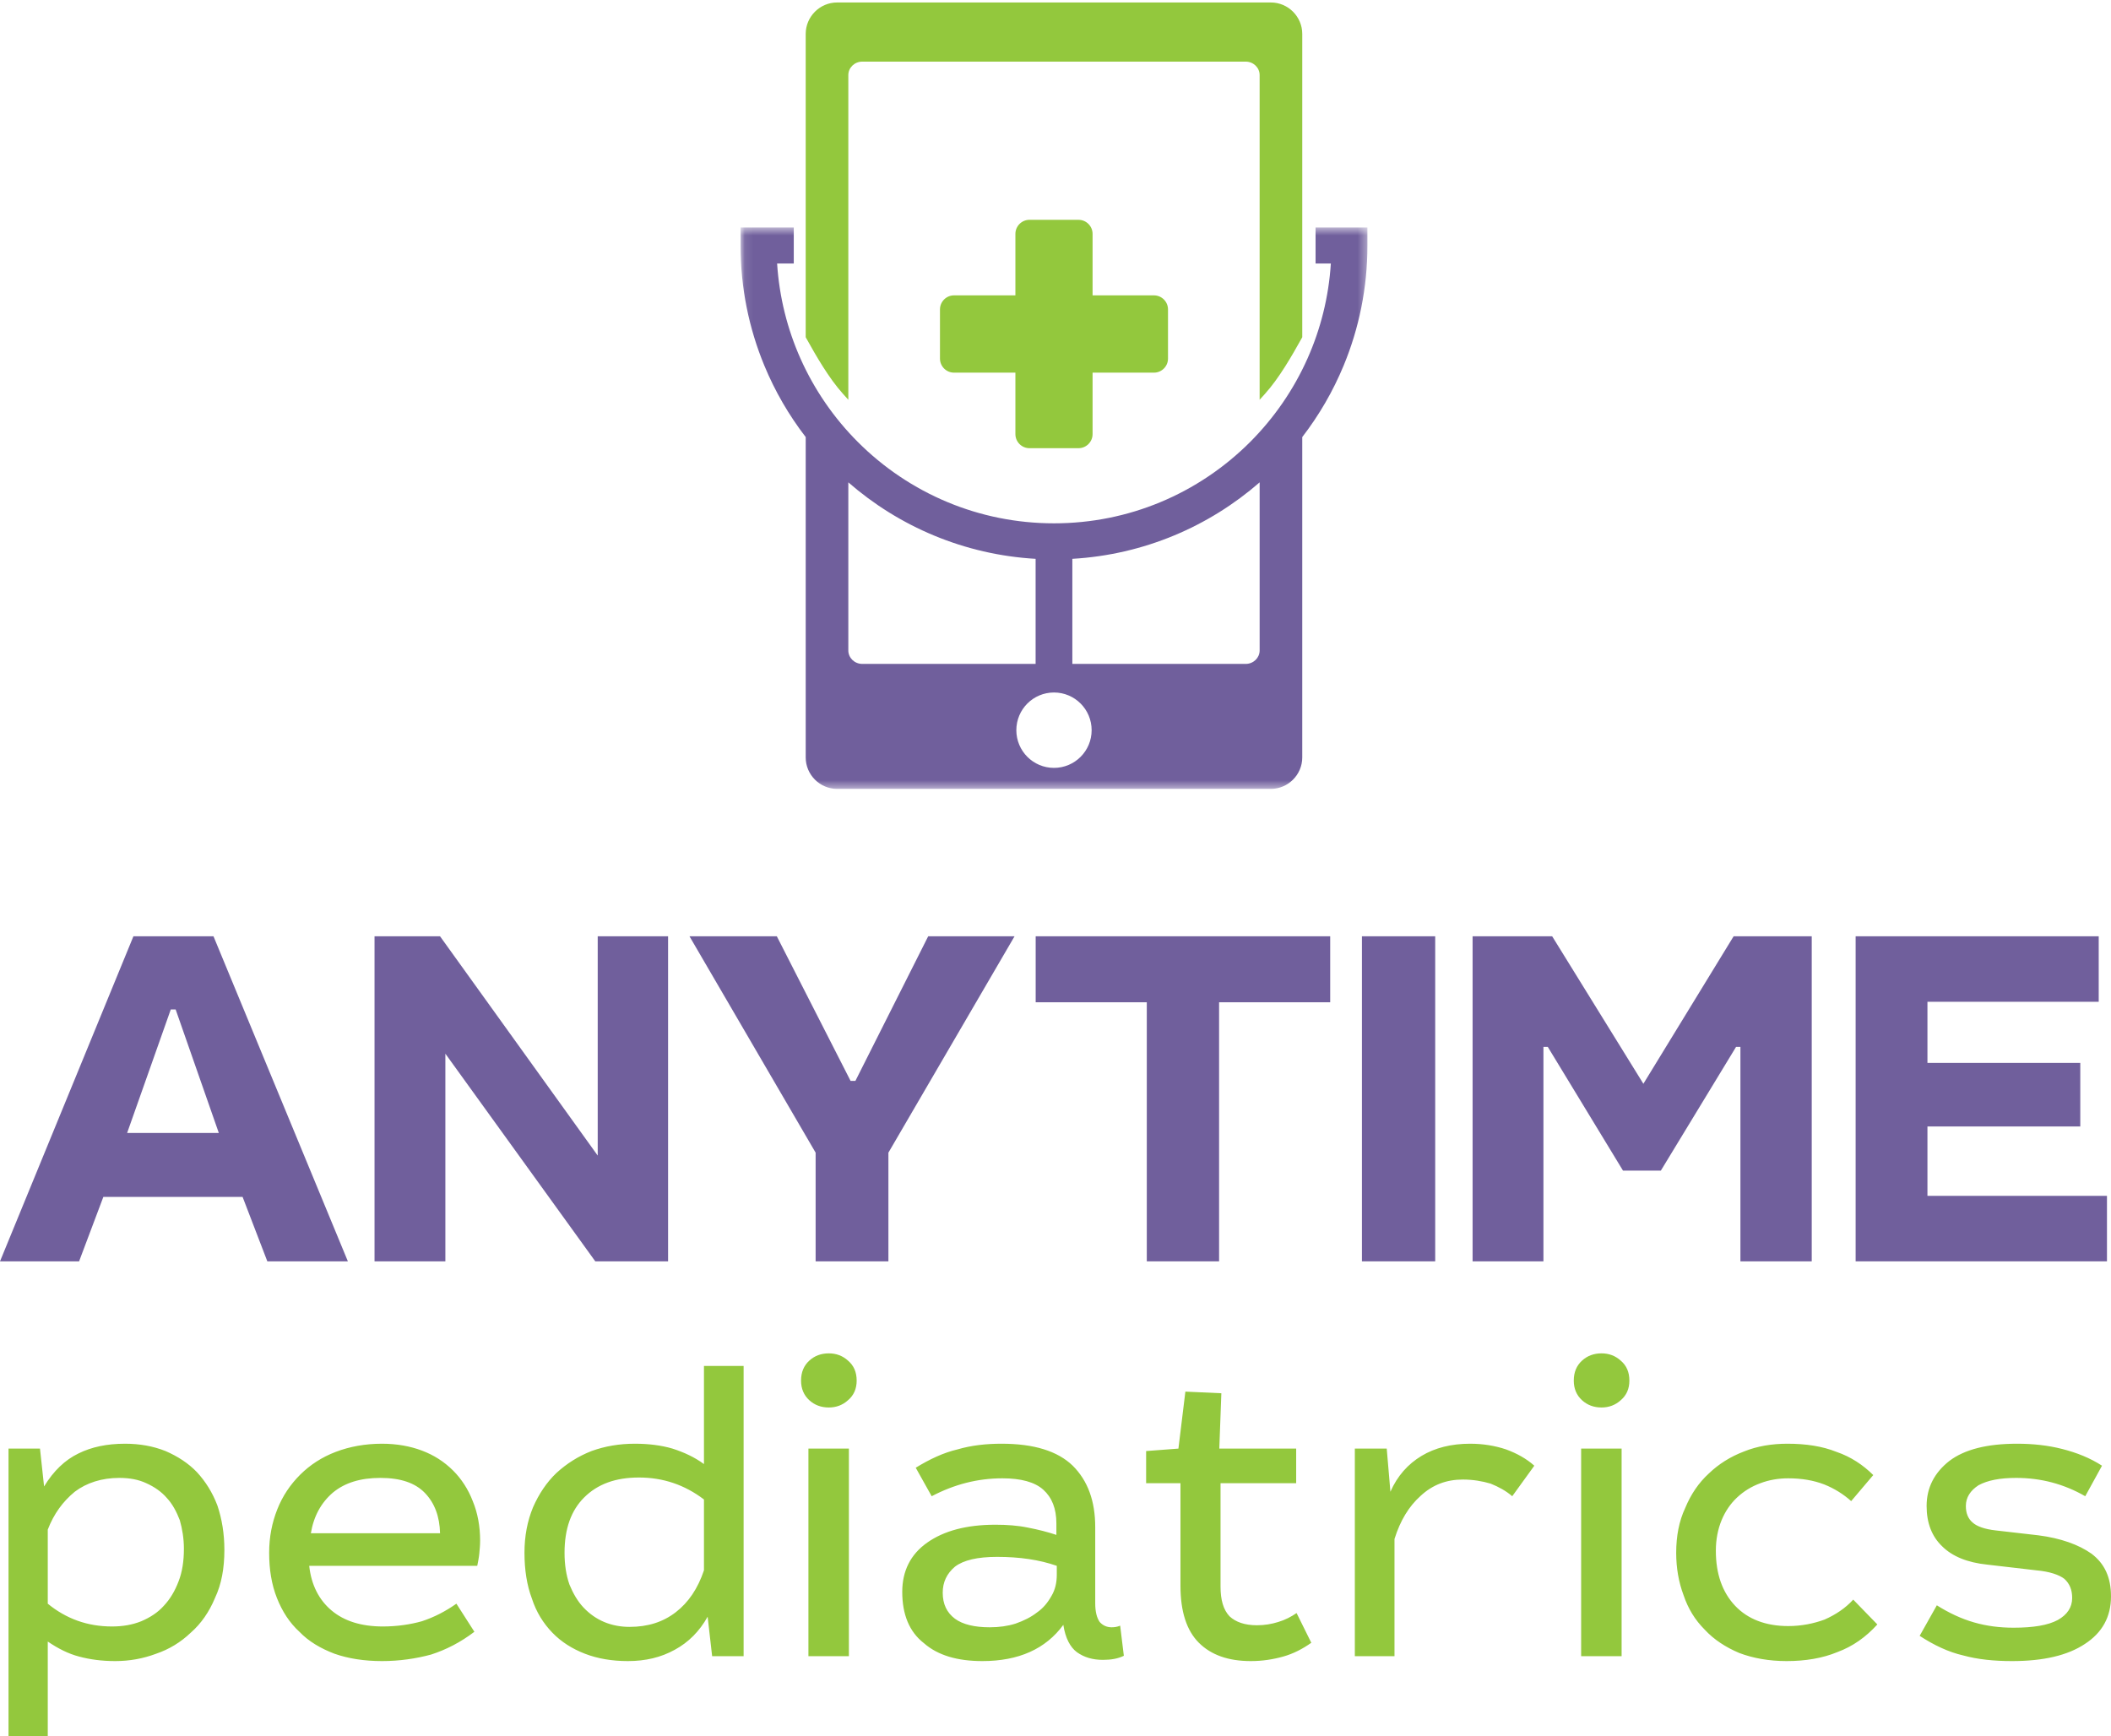 <?xml version="1.0" encoding="UTF-8"?>
<svg width="248px" height="204px" viewBox="0 0 248 204" version="1.1" xmlns="http://www.w3.org/2000/svg" xmlns:xlink="http://www.w3.org/1999/xlink">
    <!-- Generator: Sketch 52 (66869) - http://www.bohemiancoding.com/sketch -->
    <title>logo AP vert color</title>
    <desc>Created with Sketch.</desc>
    <defs>
        <polygon id="path-1" points="0.087 0.568 73.645 0.568 73.645 66.526 0.087 66.526"></polygon>
    </defs>
    <g id="Page-1" stroke="none" stroke-width="1" fill="none" fill-rule="evenodd">
        <g id="style-guide-Anytime-Pediatrics" transform="translate(-842, -100)">
            <g id="logo-AP-vert-color" transform="translate(842, 100)">
                <g id="icon" transform="translate(87, 0)">
                    <g id="Group-3" transform="translate(0, 26.156)">
                        <mask id="mask-2" fill="white">
                            <use xlink:href="#path-1"></use>
                        </mask>
                        <g id="Clip-2"></g>
                        <path d="M39.95,56.498 C39.15,55.697 38.043,55.201 36.822,55.201 C35.601,55.201 34.493,55.697 33.693,56.498 C32.895,57.3 32.399,58.407 32.399,59.63 C32.399,60.853 32.895,61.961 33.693,62.762 C34.493,63.563 35.601,64.06 36.822,64.06 C38.043,64.06 39.15,63.563 39.95,62.762 C40.749,61.961 41.246,60.853 41.246,59.63 C41.246,58.407 40.749,57.3 39.95,56.498 Z M34.664,51.843 L34.664,39.499 C30.465,39.255 26.451,38.306 22.743,36.767 C19.038,35.231 15.639,33.107 12.661,30.513 L12.661,50.267 C12.661,50.698 12.846,51.093 13.136,51.377 C13.432,51.663 13.842,51.843 14.292,51.843 L34.664,51.843 Z M38.979,39.499 L38.979,51.843 L59.351,51.843 C59.802,51.843 60.211,51.663 60.507,51.377 C60.799,51.092 60.983,50.698 60.983,50.267 L60.983,30.513 C58.006,33.107 54.605,35.231 50.902,36.767 C47.193,38.306 43.178,39.255 38.979,39.499 Z M65.989,25.193 L65.989,62.832 C65.989,63.847 65.573,64.772 64.905,65.439 C64.238,66.108 63.315,66.526 62.302,66.526 L11.342,66.526 C10.328,66.526 9.405,66.108 8.738,65.44 C8.07,64.772 7.654,63.847 7.654,62.832 L7.654,25.193 C5.683,22.637 4.042,19.813 2.79,16.785 C0.992,12.439 0,7.677 0,2.685 L0,0.568 L6.252,0.568 L6.252,4.803 L4.295,4.803 C4.549,8.755 5.504,12.517 7.036,15.961 C8.673,19.638 10.971,22.958 13.774,25.767 C16.779,28.776 20.369,31.203 24.356,32.855 C28.193,34.448 32.405,35.327 36.822,35.327 C41.238,35.327 45.452,34.448 49.287,32.855 C53.273,31.203 56.862,28.776 59.869,25.767 C62.672,22.959 64.972,19.639 66.607,15.961 C68.141,12.517 69.097,8.754 69.348,4.803 L67.553,4.803 L67.553,0.568 L73.645,0.568 L73.645,2.685 C73.645,7.677 72.652,12.439 70.854,16.785 C69.602,19.813 67.96,22.637 65.989,25.193 Z" id="Fill-1" fill="#705F9C" mask="url(#mask-2)"></path>
                    </g>
                    <path d="M11.342,0.291 L62.302,0.291 C63.314,0.291 64.236,0.706 64.905,1.376 C65.574,2.046 65.989,2.969 65.989,3.983 L65.989,39.618 L65.943,39.702 C65.341,40.782 64.679,41.953 63.955,43.092 C63.232,44.233 62.45,45.335 61.616,46.263 L60.982,46.969 L60.982,8.818 C60.982,8.385 60.799,7.991 60.506,7.706 C60.211,7.42 59.802,7.241 59.351,7.241 L14.294,7.241 C13.842,7.241 13.432,7.42 13.137,7.706 C12.844,7.991 12.661,8.385 12.661,8.818 L12.661,46.969 L12.027,46.263 C11.193,45.335 10.411,44.232 9.687,43.092 C8.964,41.953 8.301,40.782 7.7,39.702 L7.654,39.618 L7.654,3.983 C7.654,2.969 8.07,2.045 8.738,1.376 C9.405,0.708 10.328,0.291 11.342,0.291" id="Fill-4" fill="#93C83D"></path>
                    <path d="M33.937,25.826 L39.708,25.826 C40.614,25.826 41.356,26.569 41.356,27.477 L41.356,34.701 L48.569,34.701 C49.476,34.701 50.217,35.443 50.217,36.351 L50.217,42.13 C50.217,43.039 49.476,43.781 48.569,43.781 L41.356,43.781 L41.356,51.005 C41.356,51.913 40.614,52.655 39.708,52.655 L33.937,52.655 C33.03,52.655 32.289,51.913 32.289,51.005 L32.289,43.781 L25.076,43.781 C24.169,43.781 23.428,43.039 23.428,42.13 L23.428,36.351 C23.428,35.443 24.169,34.701 25.076,34.701 L32.289,34.701 L32.289,27.477 C32.289,26.569 33.03,25.826 33.937,25.826" id="Fill-13" fill="#93C83D"></path>
                </g>
                <g id="Group" transform="translate(0, 110)" fill="#705F9C">
                    <path d="M25.08,0 L40.869,38.19 L31.407,38.19 L28.5,30.62 L12.141,30.62 L9.291,38.19 L0,38.19 L15.675,0 L25.08,0 Z M14.934,23.108 L25.707,23.108 L20.634,8.594 L20.064,8.594 L14.934,23.108 Z" id="Combined-Shape"></path>
                    <polygon id="Path" points="78.485 0 78.485 38.19 69.935 38.19 52.322 13.794 52.322 38.19 44 38.19 44 0 51.695 0 70.22 25.764 70.22 0"></polygon>
                    <polygon id="Path" points="91.26 0 99.924 16.986 100.494 16.986 109.044 0 119.19 0 104.37 25.422 104.37 38.19 95.82 38.19 95.82 25.422 81 0"></polygon>
                    <polygon id="Path" points="156.271 0 156.271 7.752 143.218 7.752 143.218 38.19 134.725 38.19 134.725 7.752 121.672 7.752 121.672 0"></polygon>
                    <polygon id="Path" points="168.607 0 168.607 38.19 160 38.19 160 0"></polygon>
                    <polygon id="Path" points="182.348 0 193.064 17.328 203.666 0 212.843 0 212.843 38.19 204.464 38.19 204.464 12.996 203.951 12.996 195.116 27.531 190.67 27.531 181.835 12.996 181.322 12.996 181.322 38.19 173 38.19 173 0"></polygon>
                    <polygon id="Path" points="246.557 0 246.557 7.695 226.436 7.695 226.436 14.877 244.391 14.877 244.391 22.344 226.436 22.344 226.436 30.495 247.526 30.495 247.526 38.19 218 38.19 218 0"></polygon>
                </g>
                <path d="M4.698,170.19 L5.179,174.638 C6.283,172.82 7.628,171.529 9.213,170.764 C10.75,169.999 12.575,169.616 14.689,169.616 C16.418,169.616 18.003,169.903 19.444,170.477 C20.885,171.099 22.134,171.912 23.142,172.964 C24.151,174.064 24.968,175.355 25.544,176.885 C26.072,178.463 26.36,180.185 26.36,182.098 C26.36,184.25 26.024,186.115 25.256,187.741 C24.583,189.367 23.623,190.753 22.422,191.806 C21.221,192.953 19.876,193.766 18.339,194.292 C16.802,194.866 15.217,195.153 13.536,195.153 C11.951,195.153 10.558,194.962 9.309,194.627 C8.013,194.292 6.812,193.671 5.611,192.858 L5.611,204 L1,204 L1,170.19 L4.698,170.19 Z M5.611,188.41 C7.772,190.18 10.27,191.088 13.152,191.088 C14.401,191.088 15.553,190.897 16.61,190.467 C17.619,190.036 18.531,189.462 19.252,188.649 C19.972,187.884 20.549,186.928 20.981,185.78 C21.413,184.68 21.605,183.389 21.605,181.954 C21.605,180.759 21.413,179.611 21.125,178.607 C20.741,177.603 20.26,176.694 19.588,175.977 C18.964,175.259 18.147,174.685 17.186,174.255 C16.274,173.825 15.217,173.633 14.016,173.633 C11.951,173.633 10.174,174.207 8.781,175.259 C7.388,176.407 6.331,177.842 5.611,179.707 L5.611,188.41 Z M36.327,183.963 C36.567,186.21 37.48,187.98 38.969,189.223 C40.458,190.467 42.475,191.088 44.972,191.088 C46.654,191.088 48.239,190.849 49.583,190.467 C51.024,189.988 52.321,189.319 53.618,188.41 L55.731,191.71 C54.098,192.953 52.417,193.814 50.64,194.388 C48.863,194.866 46.942,195.153 44.876,195.153 C42.811,195.153 40.938,194.866 39.305,194.292 C37.672,193.671 36.279,192.858 35.174,191.71 C34.021,190.658 33.157,189.319 32.532,187.741 C31.908,186.163 31.62,184.393 31.62,182.433 C31.62,180.567 31.956,178.894 32.58,177.316 C33.205,175.738 34.117,174.399 35.27,173.251 C36.423,172.103 37.816,171.194 39.449,170.573 C41.082,169.951 42.907,169.616 44.876,169.616 C46.606,169.616 48.191,169.903 49.583,170.429 C50.976,170.955 52.177,171.721 53.234,172.773 C54.194,173.729 55.011,174.972 55.539,176.359 C56.116,177.746 56.404,179.324 56.404,180.998 C56.404,181.524 56.356,182.002 56.308,182.528 C56.26,183.006 56.164,183.485 56.068,183.963 L36.327,183.963 Z M51.697,180.137 C51.649,178.176 51.072,176.598 49.92,175.403 C48.767,174.207 47.038,173.633 44.684,173.633 C42.331,173.633 40.506,174.207 39.113,175.355 C37.72,176.55 36.855,178.129 36.519,180.137 L51.697,180.137 Z M87.36,160.482 L87.36,194.579 L83.662,194.579 L83.133,189.94 C82.173,191.662 80.876,192.953 79.291,193.814 C77.658,194.723 75.832,195.153 73.767,195.153 C71.894,195.153 70.213,194.866 68.724,194.292 C67.235,193.718 65.938,192.905 64.881,191.806 C63.825,190.706 63.008,189.414 62.48,187.789 C61.903,186.258 61.615,184.441 61.615,182.433 C61.615,180.472 61.951,178.702 62.624,177.077 C63.296,175.546 64.209,174.159 65.362,173.06 C66.562,171.96 67.907,171.099 69.492,170.477 C71.077,169.903 72.758,169.616 74.584,169.616 C76.217,169.616 77.706,169.808 79.003,170.19 C80.347,170.621 81.596,171.194 82.701,172.007 L82.701,160.482 L87.36,160.482 Z M82.701,176.168 C80.443,174.446 77.898,173.586 75.064,173.586 C72.326,173.586 70.213,174.351 68.628,175.929 C67.091,177.459 66.322,179.611 66.322,182.433 C66.322,183.819 66.514,185.063 66.899,186.163 C67.331,187.215 67.859,188.123 68.532,188.841 C69.252,189.606 70.069,190.18 70.981,190.562 C71.894,190.945 72.903,191.136 73.959,191.136 C76.121,191.136 77.898,190.562 79.387,189.414 C80.876,188.267 81.98,186.641 82.701,184.489 L82.701,176.168 Z M99.728,170.19 L99.728,194.579 L94.973,194.579 L94.973,170.19 L99.728,170.19 Z M97.374,159 C98.239,159 99.007,159.287 99.632,159.861 C100.304,160.435 100.641,161.2 100.641,162.204 C100.641,163.16 100.304,163.926 99.632,164.499 C99.007,165.073 98.239,165.36 97.374,165.36 C96.462,165.36 95.693,165.073 95.069,164.499 C94.445,163.926 94.108,163.16 94.108,162.204 C94.108,161.2 94.445,160.435 95.069,159.861 C95.693,159.287 96.462,159 97.374,159 Z M107.581,172.438 C109.214,171.434 110.847,170.668 112.48,170.286 C114.113,169.808 115.842,169.616 117.668,169.616 C121.462,169.616 124.248,170.477 126.025,172.199 C127.802,173.968 128.667,176.359 128.667,179.42 L128.667,188.362 C128.667,189.367 128.859,190.084 129.195,190.562 C129.531,190.945 130.012,191.184 130.588,191.184 C130.924,191.184 131.26,191.136 131.597,190.993 L132.029,194.531 C131.356,194.866 130.54,195.01 129.579,195.01 C128.379,195.01 127.37,194.723 126.505,194.101 C125.737,193.527 125.16,192.475 124.92,190.897 C122.855,193.718 119.685,195.153 115.41,195.153 C112.48,195.153 110.175,194.484 108.542,193.049 C106.813,191.71 105.996,189.654 105.996,187.023 C105.996,184.584 106.957,182.624 108.926,181.237 C110.895,179.85 113.537,179.133 116.947,179.133 C118.292,179.133 119.589,179.228 120.742,179.468 C121.99,179.707 123.095,179.994 124.104,180.328 L124.104,178.989 C124.104,177.22 123.575,175.929 122.567,175.02 C121.558,174.112 119.925,173.681 117.764,173.681 C114.834,173.681 112.096,174.399 109.454,175.785 L107.581,172.438 Z M124.152,183.963 C122.086,183.245 119.781,182.911 117.139,182.911 C114.834,182.911 113.201,183.293 112.192,184.058 C111.231,184.871 110.751,185.876 110.751,187.119 C110.751,188.458 111.231,189.462 112.192,190.18 C113.105,190.849 114.498,191.184 116.275,191.184 C117.379,191.184 118.388,191.04 119.301,190.753 C120.261,190.419 121.126,189.988 121.798,189.462 C122.567,188.936 123.095,188.267 123.527,187.502 C123.96,186.784 124.152,185.923 124.152,185.015 L124.152,183.963 Z M138.441,170.19 L139.258,163.495 L143.484,163.687 L143.244,170.19 L152.274,170.19 L152.274,174.255 L143.388,174.255 L143.388,186.402 C143.388,187.98 143.724,189.128 144.445,189.893 C145.165,190.562 146.222,190.945 147.663,190.945 C148.576,190.945 149.392,190.801 150.161,190.562 C150.977,190.323 151.698,189.94 152.322,189.51 L154.051,193.001 C153.042,193.718 151.938,194.292 150.737,194.627 C149.536,194.962 148.287,195.153 146.943,195.153 C144.301,195.153 142.284,194.436 140.843,193.001 C139.402,191.566 138.681,189.319 138.681,186.306 L138.681,174.255 L134.647,174.255 L134.647,170.477 L138.441,170.19 Z M162.913,170.19 L163.345,175.259 C164.162,173.394 165.411,172.007 166.996,171.051 C168.581,170.095 170.502,169.616 172.711,169.616 C174.248,169.616 175.641,169.855 176.938,170.286 C178.235,170.764 179.34,171.386 180.252,172.199 L177.658,175.785 C176.938,175.164 176.073,174.685 175.113,174.303 C174.152,174.016 173.047,173.825 171.847,173.825 C169.925,173.825 168.292,174.446 166.899,175.738 C165.507,176.981 164.498,178.655 163.825,180.807 L163.825,194.579 L159.166,194.579 L159.166,170.19 L162.913,170.19 Z M190.507,170.19 L190.507,194.579 L185.752,194.579 L185.752,170.19 L190.507,170.19 Z M188.153,159 C189.018,159 189.786,159.287 190.411,159.861 C191.083,160.435 191.419,161.2 191.419,162.204 C191.419,163.16 191.083,163.926 190.411,164.499 C189.786,165.073 189.018,165.36 188.153,165.36 C187.241,165.36 186.472,165.073 185.848,164.499 C185.223,163.926 184.887,163.16 184.887,162.204 C184.887,161.2 185.223,160.435 185.848,159.861 C186.472,159.287 187.241,159 188.153,159 Z M217.476,176.359 C216.564,175.546 215.507,174.877 214.306,174.399 C213.057,173.92 211.664,173.681 210.079,173.681 C208.927,173.681 207.822,173.872 206.813,174.255 C205.757,174.638 204.844,175.211 204.076,175.929 C203.307,176.646 202.683,177.555 202.25,178.607 C201.818,179.659 201.578,180.854 201.578,182.193 C201.578,184.919 202.346,187.071 203.835,188.649 C205.324,190.227 207.438,191.04 210.079,191.04 C211.616,191.04 213.057,190.753 214.354,190.275 C215.651,189.701 216.804,188.936 217.716,187.932 L220.55,190.849 C219.205,192.332 217.668,193.431 215.843,194.101 C214.114,194.818 212.097,195.153 209.887,195.153 C207.822,195.153 205.949,194.818 204.316,194.197 C202.731,193.527 201.338,192.618 200.281,191.471 C199.128,190.323 198.312,188.984 197.783,187.406 C197.207,185.876 196.919,184.202 196.919,182.433 C196.919,180.472 197.255,178.702 197.976,177.172 C198.648,175.546 199.561,174.207 200.761,173.107 C201.914,172.007 203.259,171.147 204.892,170.525 C206.429,169.903 208.158,169.616 209.983,169.616 C212.145,169.616 214.066,169.903 215.747,170.573 C217.428,171.147 218.869,172.103 220.07,173.299 L217.476,176.359 Z M244.974,175.785 C242.476,174.351 239.787,173.633 236.857,173.633 C234.936,173.633 233.495,173.92 232.438,174.494 C231.477,175.116 230.949,175.929 230.949,176.933 C230.949,177.746 231.189,178.416 231.765,178.894 C232.246,179.324 233.158,179.659 234.455,179.802 L239.45,180.376 C242.092,180.711 244.206,181.476 245.695,182.528 C247.232,183.676 248,185.302 248,187.549 C248,189.94 246.991,191.806 244.926,193.145 C242.909,194.484 240.075,195.153 236.376,195.153 C234.263,195.153 232.342,194.962 230.613,194.484 C228.932,194.101 227.203,193.288 225.521,192.188 L227.539,188.601 C228.98,189.51 230.421,190.18 231.91,190.61 C233.399,191.04 234.936,191.232 236.569,191.232 C238.874,191.232 240.603,190.945 241.756,190.323 C242.861,189.701 243.437,188.841 243.437,187.741 C243.437,186.784 243.149,186.067 242.524,185.493 C241.9,185.015 240.795,184.632 239.21,184.489 L233.447,183.819 C231.141,183.58 229.364,182.863 228.163,181.667 C226.962,180.52 226.338,178.942 226.338,176.933 C226.338,174.781 227.251,173.012 229.028,171.625 C230.805,170.286 233.447,169.616 236.953,169.616 C238.826,169.616 240.603,169.808 242.284,170.238 C243.965,170.668 245.55,171.29 246.943,172.199 L244.974,175.785 Z" id="pediatrics" fill="#93C83D"></path>
            </g>
        </g>
    </g>
</svg>